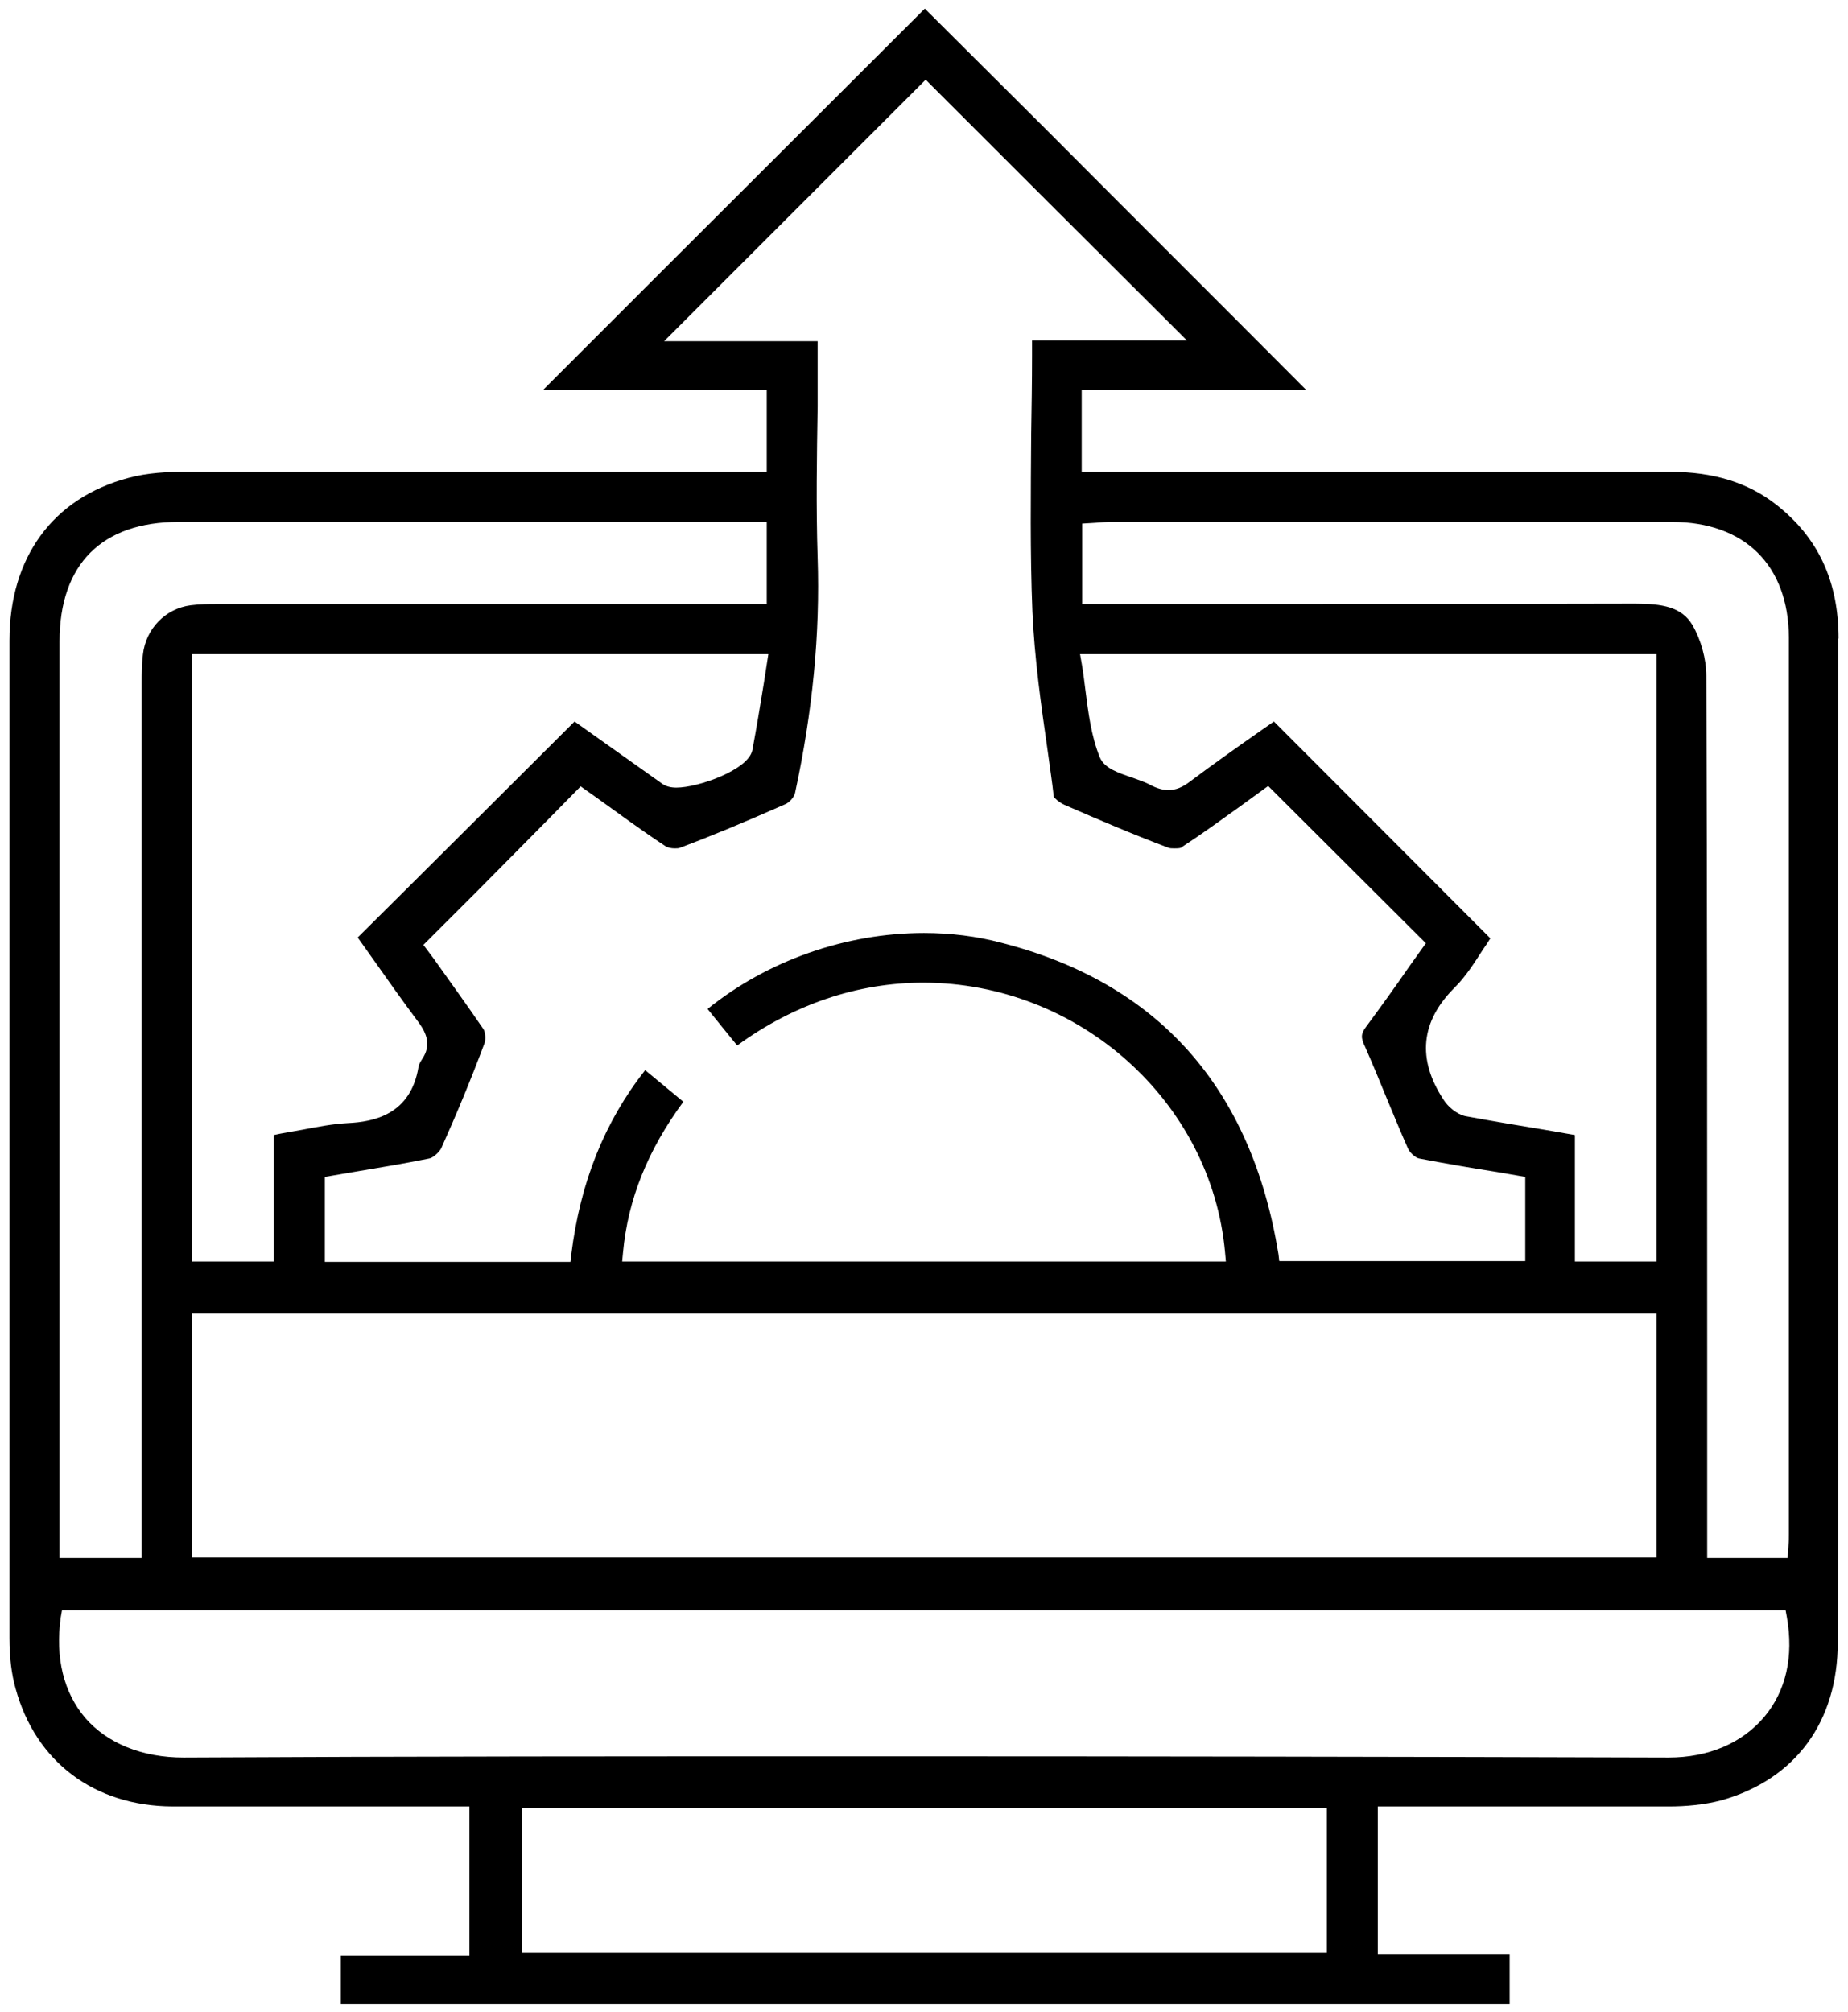 <svg width="45" height="49" viewBox="0 0 45 49" fill="none" xmlns="http://www.w3.org/2000/svg">
<g clip-path="url(#clip0_6730_2960)">
<path d="M44.77 15.55C44.77 14.15 44.27 13.08 43.24 12.28C42.56 11.75 41.721 11.49 40.66 11.49C36.141 11.49 31.62 11.49 27.101 11.49H26.34V9.5H31.811C29.691 7.37 27.561 5.25 25.471 3.15L22.52 0.21C20.41 2.32 18.261 4.46 16.11 6.61L13.22 9.5H18.671V11.49H17.87C13.4 11.49 8.93 11.49 4.45 11.49C4.11 11.49 3.59 11.51 3.12 11.64C1.29 12.13 0.23 13.57 0.23 15.6C0.23 23.7 0.23 31.8 0.23 39.89C0.23 40.36 0.28 40.77 0.38 41.12C0.87 42.91 2.3 43.98 4.2 43.99H11.431V47.62H8.3V48.8H36.761V47.59H33.55V43.99H40.641C41.05 43.99 41.501 43.95 41.92 43.84C43.721 43.33 44.751 41.93 44.751 39.99C44.761 37.5 44.761 35.01 44.761 32.52V28.78C44.751 24.37 44.751 19.96 44.761 15.55H44.77ZM26.351 12.75L26.68 12.73C26.8 12.72 26.921 12.71 27.05 12.71H40.711C42.48 12.71 43.55 13.76 43.56 15.52V37.36C43.56 37.44 43.56 37.53 43.55 37.64L43.531 37.94H41.571V32.98C41.571 27.47 41.571 21.97 41.55 16.46C41.55 16.05 41.42 15.58 41.211 15.22C40.95 14.78 40.48 14.7 39.81 14.7C35.6 14.71 31.401 14.71 27.201 14.71H26.351V12.75ZM40.34 15.93V30.72H38.35V27.64L37.66 27.52C36.99 27.41 36.331 27.3 35.681 27.18C35.461 27.13 35.251 26.94 35.151 26.78C34.501 25.79 34.59 24.87 35.431 24.04C35.691 23.78 35.901 23.45 36.1 23.14C36.17 23.04 36.23 22.95 36.291 22.85C36.291 22.85 31.951 18.5 31.02 17.57L30.691 17.8C30.12 18.2 29.541 18.61 28.98 19.03C28.8 19.17 28.631 19.24 28.451 19.24C28.32 19.24 28.18 19.2 28.02 19.12C27.901 19.05 27.741 19 27.581 18.94C27.23 18.82 26.89 18.71 26.78 18.44C26.57 17.92 26.5 17.35 26.43 16.8C26.401 16.59 26.381 16.38 26.34 16.16L26.3 15.93H40.34ZM40.34 31.99V37.93H4.68V31.99H40.34ZM16.171 8.31L22.541 1.94L22.68 2.08C24.561 3.96 26.55 5.95 28.561 7.95L28.901 8.29H25.131V8.66C25.131 9.3 25.12 9.93 25.11 10.57C25.101 11.99 25.081 13.46 25.14 14.9C25.191 16.03 25.351 17.18 25.511 18.28C25.561 18.66 25.62 19.03 25.66 19.4C25.68 19.44 25.791 19.54 25.921 19.6C26.75 19.96 27.59 20.32 28.441 20.64C28.48 20.66 28.541 20.66 28.59 20.66C28.68 20.66 28.761 20.66 28.791 20.62C29.28 20.3 29.761 19.95 30.221 19.62L30.881 19.14L34.721 22.97L34.321 23.53C33.99 24.01 33.63 24.51 33.261 25.01C33.141 25.17 33.13 25.27 33.24 25.49C33.42 25.9 33.59 26.31 33.761 26.73C33.931 27.14 34.1 27.55 34.281 27.96C34.321 28.06 34.461 28.19 34.55 28.21C35.17 28.33 35.81 28.44 36.45 28.54L37.141 28.66V30.71H31.151L31.131 30.54C30.471 26.49 28.21 23.94 24.39 22.96C23.791 22.8 23.151 22.72 22.5 22.72C20.601 22.72 18.691 23.39 17.23 24.57C17.46 24.86 17.701 25.15 17.951 25.46C19.32 24.46 20.881 23.93 22.48 23.93C26.27 23.93 29.5 26.82 29.831 30.5L29.851 30.72H15.15L15.171 30.5C15.29 29.21 15.771 28.01 16.64 26.83C16.331 26.57 16.02 26.32 15.71 26.06C14.72 27.32 14.13 28.79 13.911 30.55L13.89 30.73H7.91V28.66L8.67 28.53C9.27 28.43 9.87 28.33 10.46 28.21C10.55 28.19 10.691 28.06 10.741 27.97C11.101 27.17 11.46 26.31 11.8 25.4C11.831 25.31 11.82 25.13 11.771 25.06C11.361 24.46 10.941 23.88 10.55 23.33L10.31 23.01L11.611 21.71C12.411 20.9 13.21 20.1 14.021 19.27L14.14 19.15L14.521 19.42C15.05 19.8 15.62 20.22 16.21 20.61C16.261 20.64 16.34 20.66 16.43 20.66C16.48 20.66 16.53 20.66 16.57 20.64C17.32 20.36 18.11 20.03 19.131 19.58C19.221 19.54 19.34 19.41 19.36 19.31C19.791 17.31 19.971 15.43 19.91 13.58C19.87 12.35 19.89 11.11 19.91 9.9V8.31H16.18H16.171ZM18.71 15.93L18.601 16.63C18.511 17.19 18.421 17.73 18.32 18.27C18.221 18.75 17 19.18 16.471 19.18C16.331 19.18 16.221 19.15 16.131 19.09L13.991 17.57C13.991 17.57 9.64 21.91 8.71 22.83L9.03 23.28C9.41 23.82 9.8 24.37 10.21 24.92C10.38 25.16 10.511 25.45 10.28 25.79C10.241 25.85 10.2 25.92 10.191 25.98C10.001 27.14 9.11 27.32 8.46 27.35C8.1 27.37 7.73 27.44 7.37 27.51C7.37 27.51 6.78 27.61 6.67 27.64V30.72H4.68V15.93H18.71ZM1.45 15.62C1.45 13.74 2.48 12.71 4.35 12.71H18.671V14.71H5.31C5.09 14.71 4.87 14.71 4.64 14.74C4.03 14.82 3.55 15.31 3.48 15.94C3.45 16.17 3.45 16.4 3.45 16.63V37.94H1.45V15.62ZM32.31 47.56H12.71V44.03H32.31V47.56ZM42.961 41.81C42.42 42.45 41.6 42.8 40.63 42.8C34.151 42.78 27.671 42.77 21.191 42.77C15.63 42.77 10.06 42.77 4.47 42.8C3.47 42.8 2.62 42.46 2.08 41.84C1.55 41.22 1.34 40.37 1.48 39.38L1.51 39.21H43.48L43.511 39.38C43.681 40.34 43.49 41.18 42.961 41.81Z" fill="black"/>
</g>
<defs>
<clipPath id="clip0_6730_2960">
<rect width="44.54" height="48.6" fill="white" transform="translate(0.23 0.2)"/>
</clipPath>
</defs>
</svg>
